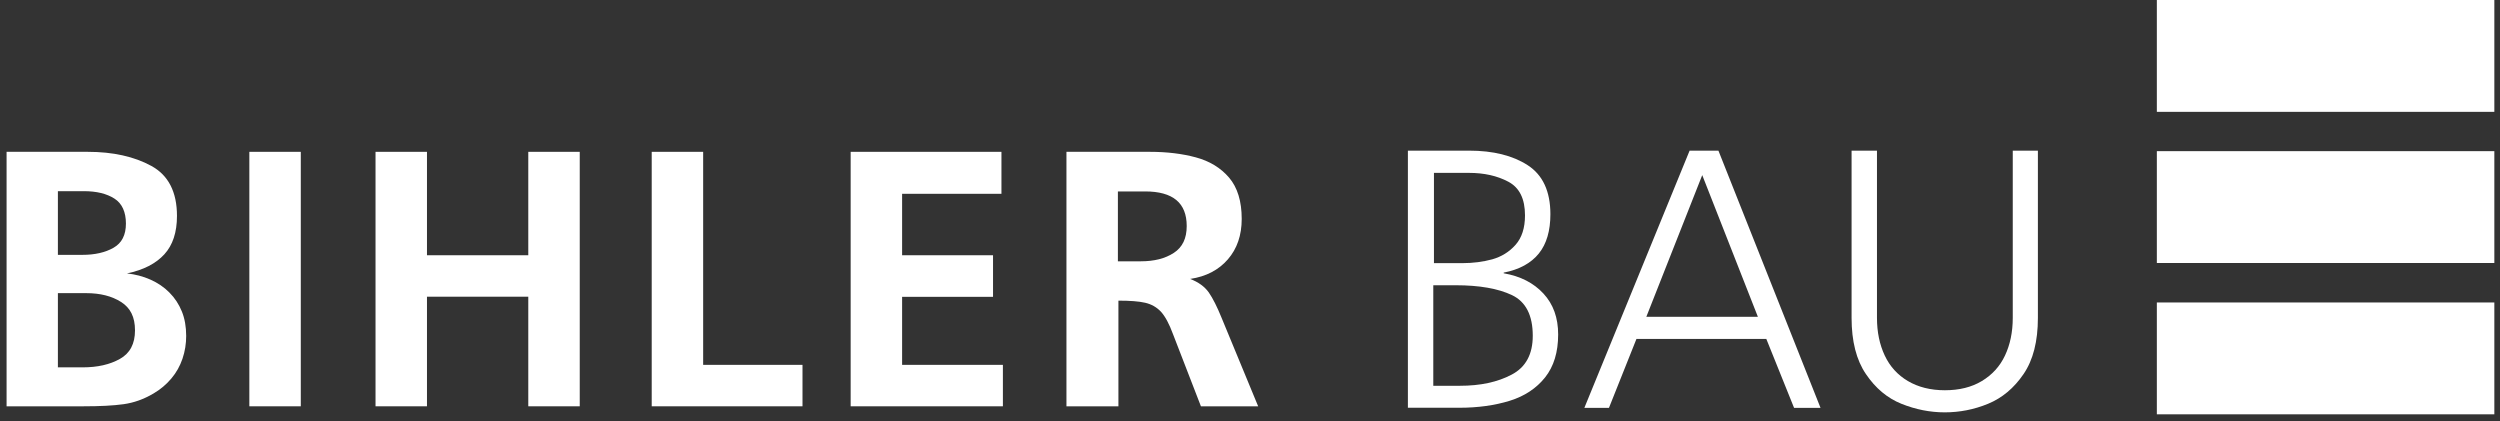 <svg width="190" height="32" viewBox="0 0 190 32" fill="none" xmlns="http://www.w3.org/2000/svg">
<rect x="0" y="0" width="190" height="32" fill="#333333" stroke="none"/>
<g clip-path="url(#clip0_651_3570)">
<path d="M189.57 11.488H163.92V19.988H189.57V11.488Z" fill="white"/>
<path d="M0.5 30.879V11.539H6.67C8.59 11.539 10.2 11.899 11.5 12.609C12.8 13.319 13.45 14.589 13.45 16.409C13.45 17.659 13.13 18.629 12.49 19.329C11.85 20.029 10.91 20.519 9.65 20.779C10.27 20.849 10.87 20.999 11.43 21.249C11.99 21.499 12.48 21.829 12.88 22.239C13.29 22.649 13.6 23.129 13.82 23.669C14.04 24.209 14.15 24.829 14.15 25.529C14.15 26.119 14.06 26.699 13.87 27.259C13.68 27.819 13.4 28.319 13.02 28.769C12.64 29.219 12.19 29.599 11.66 29.909C10.93 30.339 10.18 30.609 9.39 30.719C8.6 30.829 7.59 30.879 6.37 30.879H0.51H0.5ZM4.41 19.369H6.26C7.21 19.369 8 19.189 8.63 18.829C9.26 18.469 9.57 17.859 9.57 16.989C9.57 16.119 9.28 15.459 8.69 15.089C8.11 14.719 7.34 14.529 6.38 14.529H4.4V19.369H4.41ZM4.41 27.919H6.29C7.4 27.919 8.34 27.709 9.11 27.279C9.88 26.849 10.26 26.129 10.26 25.109C10.26 24.089 9.91 23.399 9.2 22.949C8.49 22.499 7.61 22.279 6.55 22.279H4.4V27.929L4.41 27.919Z" fill="white"/>
<path d="M22.86 30.879H18.95V11.539H22.86V30.879Z" fill="white"/>
<path d="M44.06 30.879H40.15V22.549H32.45V30.879H28.54V11.539H32.45V19.399H40.15V11.539H44.06V30.879Z" fill="white"/>
<path d="M60.99 27.719V30.879H49.53V11.539H53.44V27.729H60.99V27.719Z" fill="white"/>
<path d="M76.22 27.719V30.879H64.65V11.539H76.11V14.729H68.56V19.399H75.47V22.559H68.56V27.729H76.22V27.719Z" fill="white"/>
<path d="M85 30.879H81.05V11.539H87.4C88.68 11.539 89.84 11.679 90.88 11.959C91.92 12.239 92.77 12.749 93.41 13.499C94.05 14.249 94.37 15.299 94.37 16.639C94.37 17.879 94.02 18.899 93.32 19.709C92.62 20.519 91.66 21.019 90.45 21.199C91.08 21.439 91.55 21.779 91.87 22.229C92.18 22.679 92.5 23.319 92.83 24.129L95.62 30.879H91.27L89.15 25.399C88.86 24.609 88.55 24.039 88.23 23.689C87.91 23.349 87.51 23.119 87.03 23.009C86.55 22.899 85.88 22.849 85 22.849V30.879ZM84.97 19.859H86.71C87.72 19.859 88.55 19.649 89.21 19.219C89.87 18.789 90.19 18.119 90.19 17.179C90.19 15.419 89.14 14.549 87.03 14.549H84.96V19.859H84.97Z" fill="white"/>
<path d="M107 30.999V11.449H111.65C113.48 11.449 114.97 11.819 116.11 12.559C117.25 13.299 117.83 14.539 117.83 16.279C117.83 17.539 117.54 18.539 116.95 19.269C116.36 19.999 115.47 20.489 114.28 20.719V20.769C115.55 20.989 116.55 21.499 117.3 22.309C118.05 23.119 118.42 24.149 118.42 25.419C118.42 26.759 118.09 27.849 117.43 28.679C116.77 29.509 115.87 30.109 114.74 30.459C113.61 30.809 112.33 30.989 110.91 30.989H107.01L107 30.999ZM108.93 21.679V29.319H110.95C112.51 29.319 113.82 29.039 114.89 28.469C115.96 27.909 116.49 26.919 116.49 25.519C116.49 23.959 115.96 22.929 114.91 22.429C113.86 21.929 112.43 21.679 110.64 21.679H108.93ZM108.98 13.139V19.999H111.14C111.95 19.999 112.71 19.899 113.41 19.709C114.11 19.509 114.7 19.149 115.18 18.609C115.66 18.069 115.9 17.319 115.9 16.369C115.9 15.109 115.48 14.259 114.63 13.809C113.78 13.359 112.79 13.139 111.65 13.139H108.98Z" fill="white"/>
<path d="M120.41 30.999L128.41 11.449H130.6L138.36 30.999H136.35L134.24 25.759H124.37L122.28 30.999H120.4H120.41ZM133.6 24.079L129.37 13.309L125.12 24.079H133.6Z" fill="white"/>
<path d="M154.88 11.449V24.159C154.88 25.939 154.52 27.359 153.79 28.429C153.06 29.499 152.16 30.249 151.09 30.689C150.02 31.129 148.92 31.339 147.8 31.339C146.68 31.339 145.58 31.119 144.51 30.689C143.44 30.259 142.54 29.509 141.81 28.429C141.08 27.359 140.72 25.929 140.72 24.159V11.449H142.65V24.159C142.65 25.239 142.85 26.189 143.24 27.019C143.63 27.849 144.22 28.499 145 28.959C145.78 29.419 146.72 29.659 147.81 29.659C148.9 29.659 149.84 29.429 150.62 28.959C151.4 28.489 151.99 27.849 152.38 27.019C152.77 26.189 152.97 25.239 152.97 24.159V11.449H154.9H154.88Z" fill="white"/>
<path d="M189.57 0H163.92V8.5H189.57V0Z" fill="white"/>
<path d="M189.57 22.988H163.92V31.488H189.57V22.988Z" fill="white"/>
</g>
<defs>
<clipPath id="clip0_651_3570">
<rect width="190" height="32" fill="white"/>
</clipPath>
</defs>
</svg>
